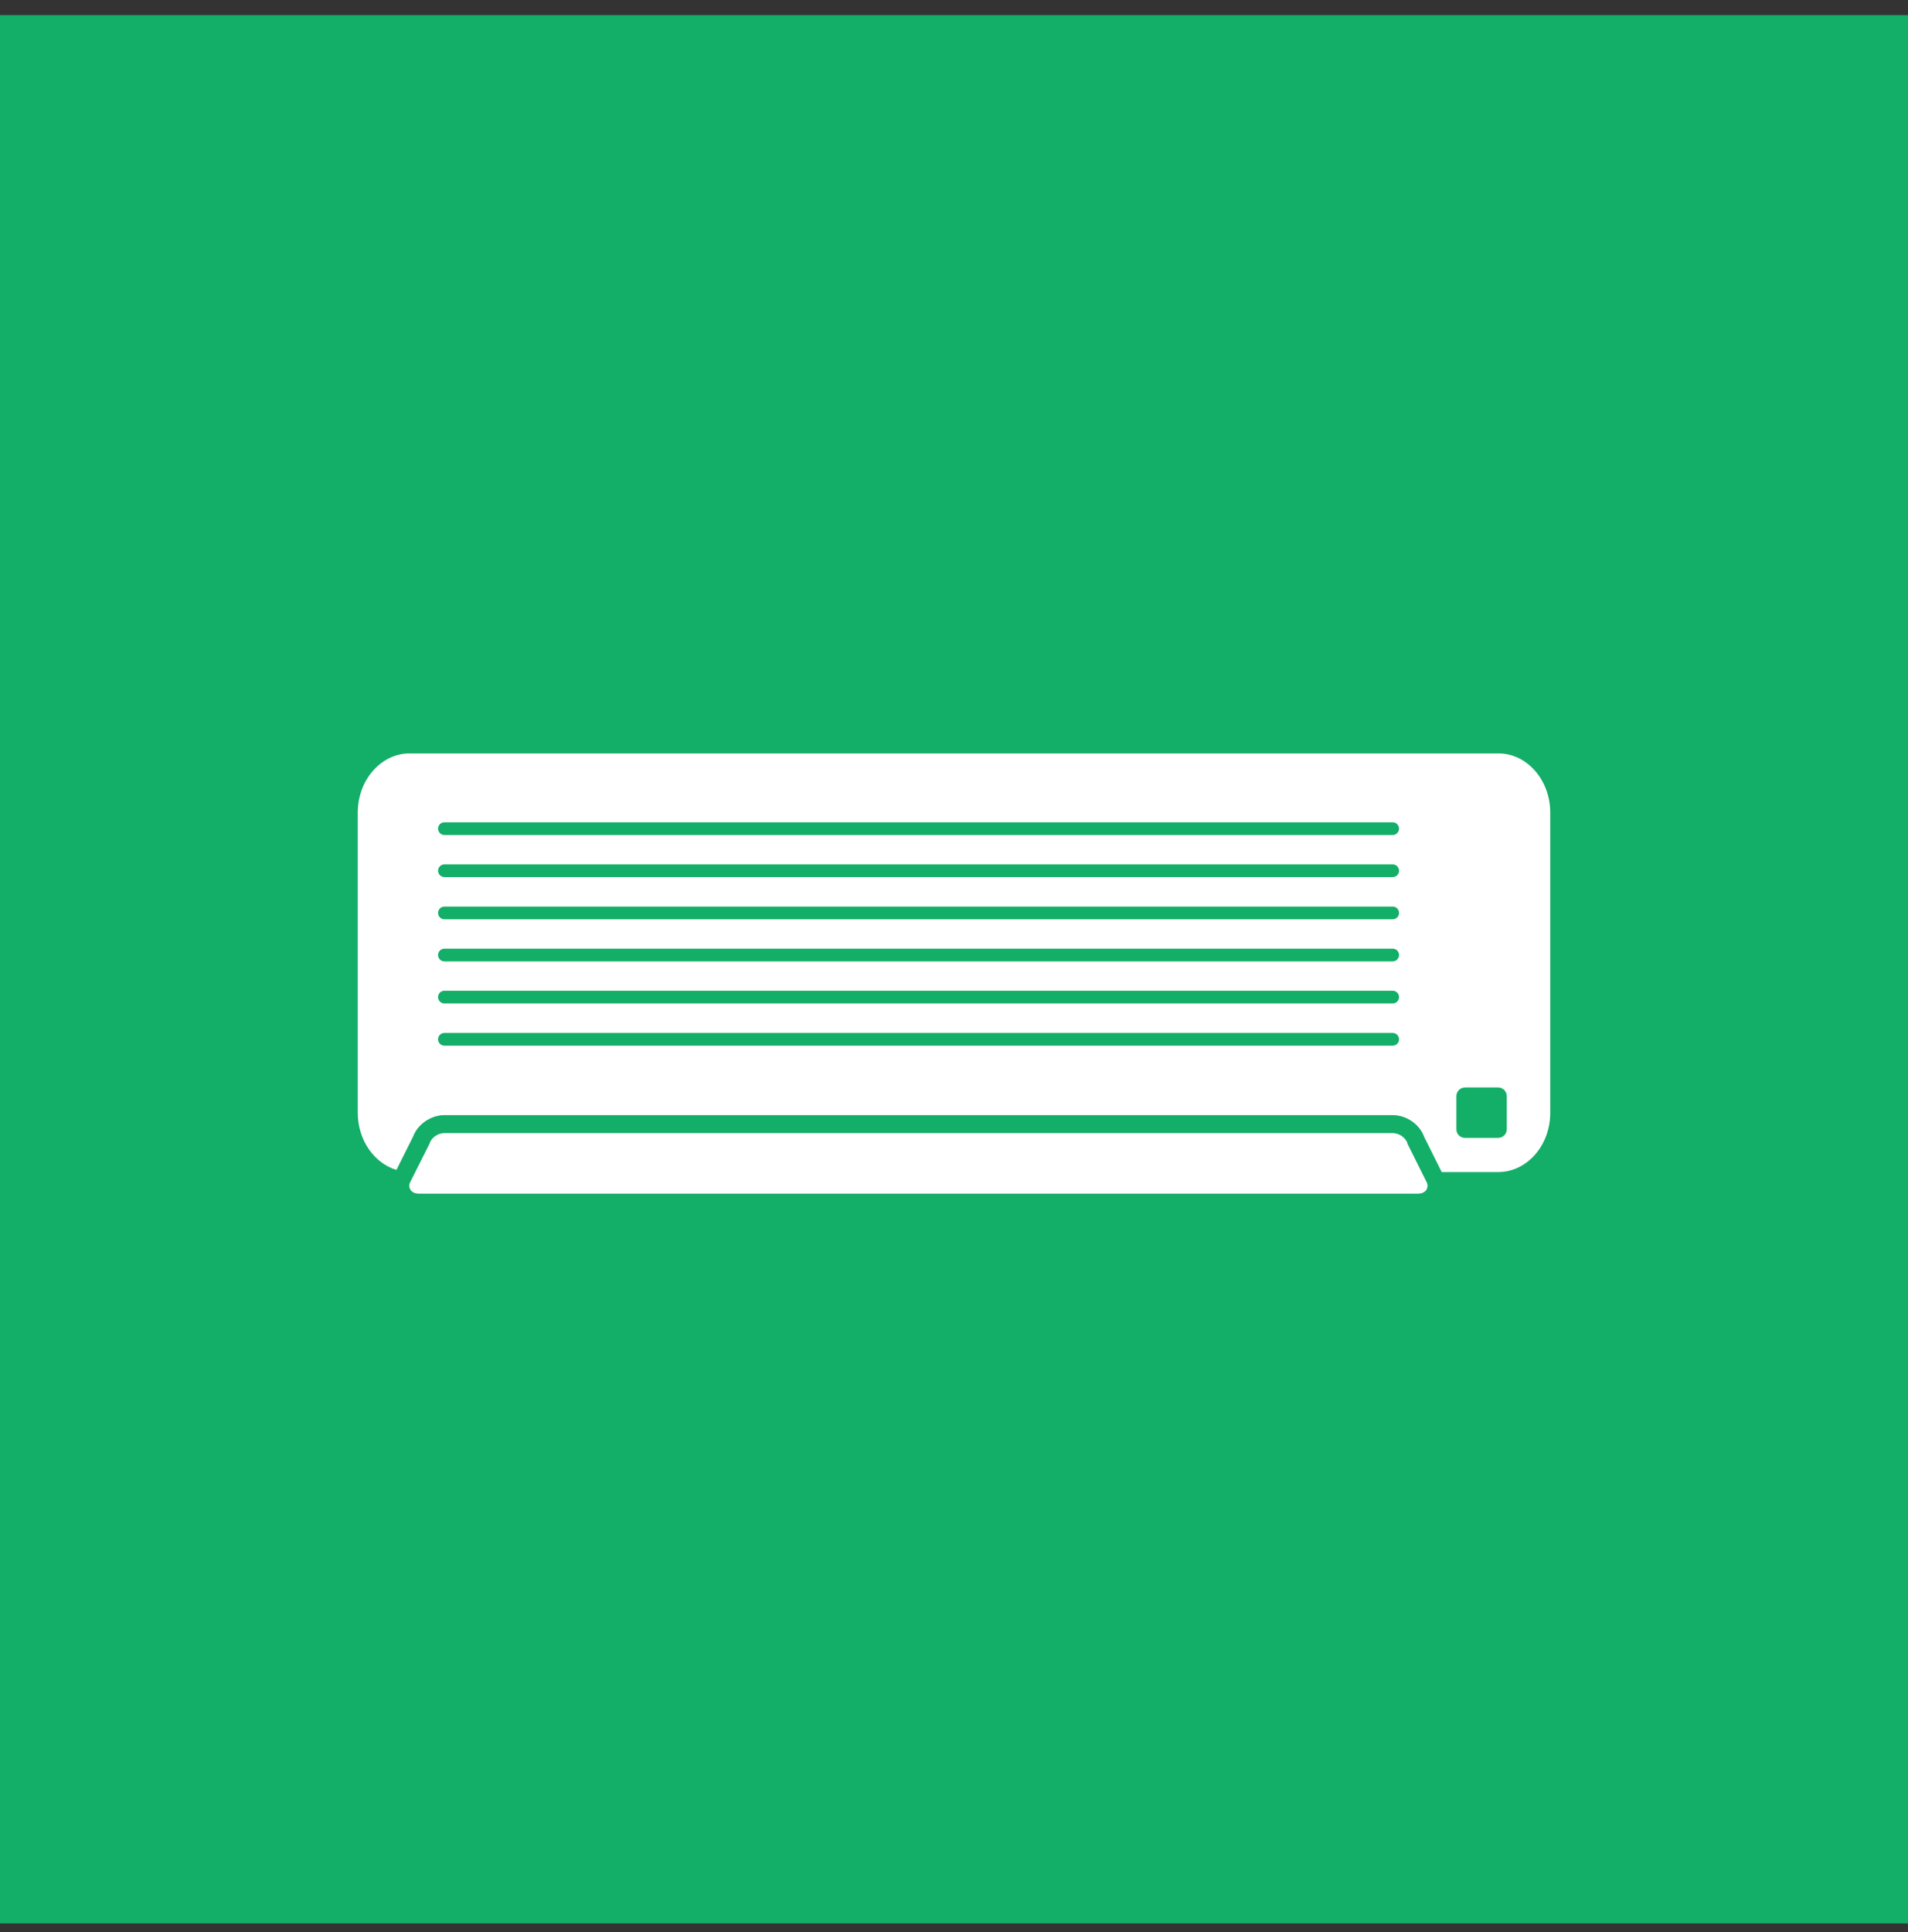<svg width="80" height="81" viewBox="0 0 80 81" fill="none" xmlns="http://www.w3.org/2000/svg">
<rect x="0" y="0" width="80" height="81" fill="#333333" stroke="none"/>
<rect width="80" height="80" transform="translate(0 0.633)" fill="#13AE67"/>
<path d="M59.016 47.938C58.944 47.695 58.666 47.5 58.394 47.5H18.634C18.362 47.5 18.078 47.695 18.013 47.938L17.178 49.601C17.107 49.844 17.279 50.039 17.551 50.039H59.465C59.738 50.039 59.909 49.844 59.838 49.601L59.01 47.938H59.016Z" fill="white"/>
<path d="M62.822 31.583H17.178C15.977 31.583 15 32.696 15 34.069V46.642C15 47.796 15.687 48.761 16.622 49.045L17.32 47.648C17.51 47.133 18.06 46.748 18.634 46.748H58.394C58.968 46.748 59.519 47.127 59.708 47.648L60.448 49.134H62.822C64.023 49.134 65 48.021 65 46.648V34.069C65 32.696 64.023 31.583 62.822 31.583ZM58.394 43.836H18.634C18.486 43.836 18.368 43.718 18.368 43.569C18.368 43.422 18.486 43.303 18.634 43.303H58.394C58.542 43.303 58.66 43.422 58.66 43.569C58.66 43.718 58.542 43.836 58.394 43.836ZM58.394 42.066H18.634C18.486 42.066 18.368 41.948 18.368 41.8C18.368 41.652 18.486 41.533 18.634 41.533H58.394C58.542 41.533 58.66 41.652 58.66 41.8C58.66 41.948 58.542 42.066 58.394 42.066ZM58.394 40.302H18.634C18.486 40.302 18.368 40.184 18.368 40.036C18.368 39.888 18.486 39.769 18.634 39.769H58.394C58.542 39.769 58.66 39.888 58.66 40.036C58.66 40.184 58.542 40.302 58.394 40.302ZM58.394 38.538H18.634C18.486 38.538 18.368 38.42 18.368 38.272C18.368 38.124 18.486 38.005 18.634 38.005H58.394C58.542 38.005 58.66 38.124 58.66 38.272C58.66 38.42 58.542 38.538 58.394 38.538ZM58.394 36.768H18.634C18.486 36.768 18.368 36.65 18.368 36.502C18.368 36.354 18.486 36.236 18.634 36.236H58.394C58.542 36.236 58.66 36.354 58.66 36.502C58.66 36.65 58.542 36.768 58.394 36.768ZM58.394 35.004H18.634C18.486 35.004 18.368 34.886 18.368 34.738C18.368 34.59 18.486 34.472 18.634 34.472H58.394C58.542 34.472 58.66 34.59 58.66 34.738C58.66 34.886 58.542 35.004 58.394 35.004ZM63.177 47.34C63.177 47.541 63.011 47.701 62.816 47.701H61.425C61.224 47.701 61.064 47.541 61.064 47.34V45.955C61.064 45.754 61.229 45.588 61.425 45.588H62.816C63.017 45.588 63.177 45.754 63.177 45.955V47.34Z" fill="white"/>
</svg>
